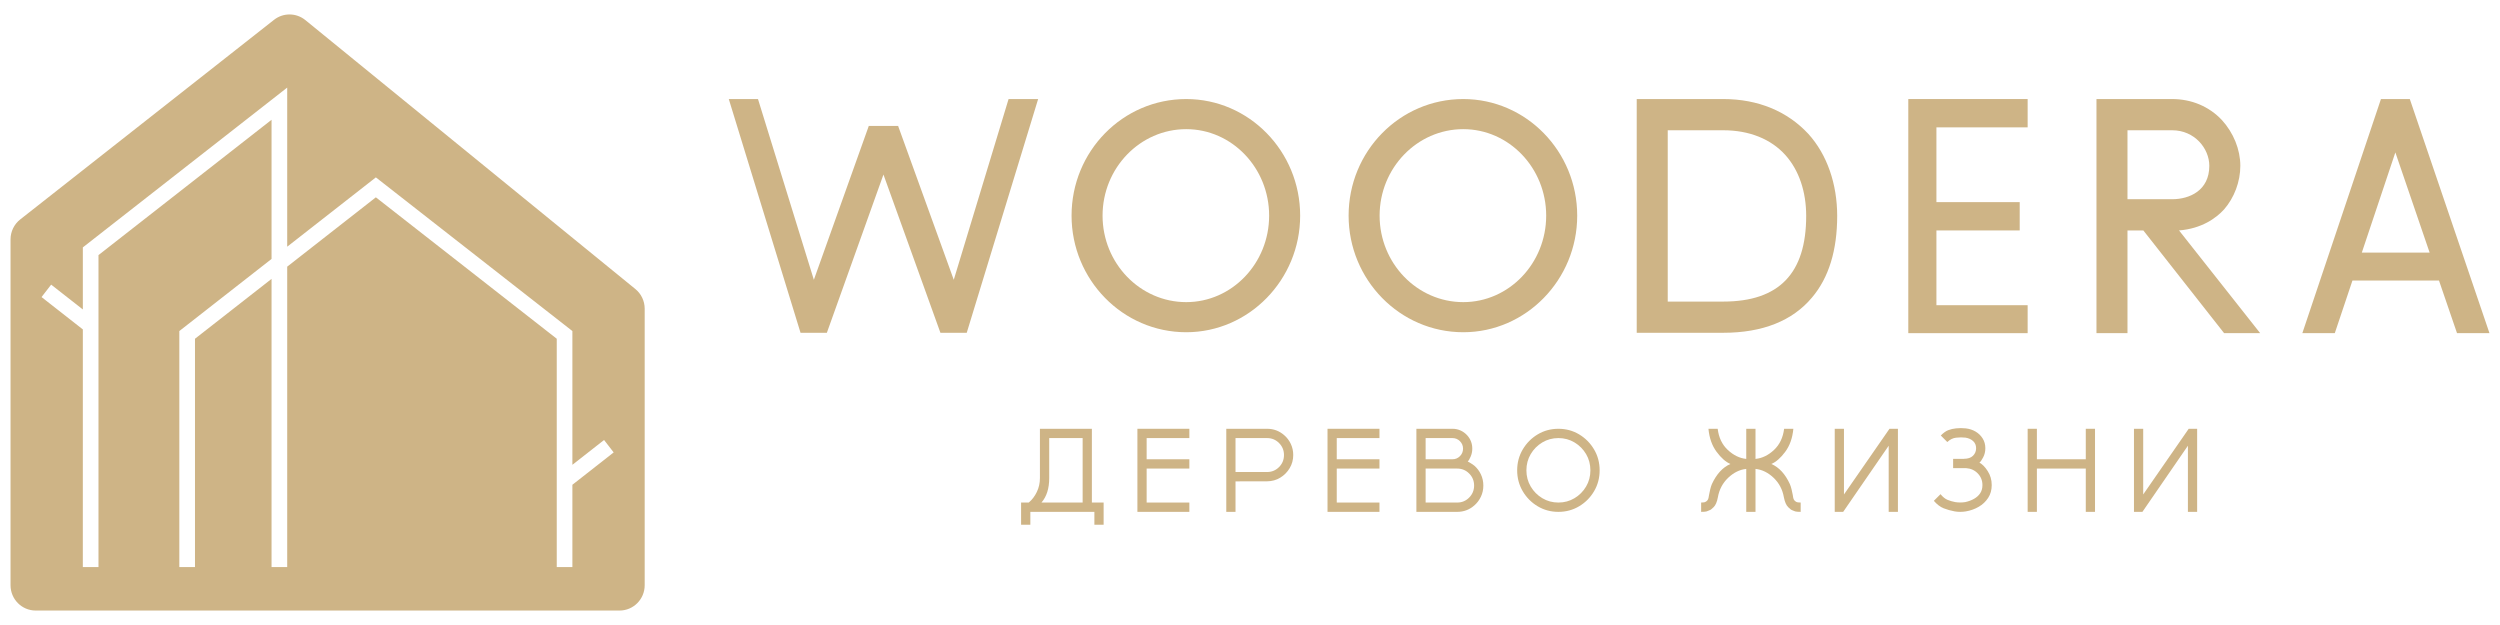 <svg width="160" height="40" viewBox="0 0 160 40" fill="none" xmlns="http://www.w3.org/2000/svg">
<g clip-path="url(#clip0_4011_79)">
<g clip-path="url(#clip1_4011_79)">
<path d="M64.549 6.339H66.441L61.871 21.298H60.187L56.541 11.171L52.919 21.298H51.234L46.642 6.339H48.511L52.087 17.907L55.595 8.081V8.058H57.487V8.081L61.041 17.907L64.549 6.339Z" fill="#ceb486"/>
<mask id="mask0_4011_79" style="mask-type:luminance" maskUnits="userSpaceOnUse" x="-17" y="-49" width="194" height="138">
<path d="M-17 -49H177V89H-17V-49Z" fill="white"/>
</mask>
<g mask="url(#mask0_4011_79)">
<path d="M81.225 13.801C81.225 10.753 78.848 8.266 75.918 8.266C72.964 8.266 70.564 10.753 70.564 13.801C70.564 16.849 72.964 19.336 75.918 19.336C78.848 19.336 81.225 16.849 81.225 13.801ZM83.21 13.801C83.21 17.902 79.933 21.263 75.918 21.263C71.856 21.263 68.58 17.902 68.58 13.801C68.58 9.677 71.856 6.339 75.918 6.339C79.933 6.339 83.21 9.677 83.21 13.801Z" fill="#ceb486"/>
</g>
<mask id="mask1_4011_79" style="mask-type:luminance" maskUnits="userSpaceOnUse" x="-17" y="-49" width="194" height="138">
<path d="M-17 -49H177V89H-17V-49Z" fill="white"/>
</mask>
<g mask="url(#mask1_4011_79)">
<path d="M98.956 13.801C98.956 10.753 96.579 8.266 93.649 8.266C90.695 8.266 88.295 10.753 88.295 13.801C88.295 16.849 90.695 19.336 93.649 19.336C96.579 19.336 98.956 16.849 98.956 13.801ZM100.941 13.801C100.941 17.902 97.664 21.263 93.649 21.263C89.587 21.263 86.311 17.902 86.311 13.801C86.311 9.677 89.587 6.339 93.649 6.339C97.664 6.339 100.941 9.677 100.941 13.801Z" fill="#ceb486"/>
</g>
<mask id="mask2_4011_79" style="mask-type:luminance" maskUnits="userSpaceOnUse" x="-17" y="-49" width="195" height="138">
<path d="M-17 -49H177V89H-17V-49Z" fill="white"/>
</mask>
<g mask="url(#mask2_4011_79)">
<path d="M115.596 13.819C115.596 12.262 115.135 10.892 114.258 9.916C113.335 8.894 111.95 8.337 110.289 8.337H106.735V19.301H110.289C113.866 19.301 115.596 17.489 115.596 13.819ZM115.734 8.569C116.934 9.893 117.58 11.774 117.58 13.819C117.58 16.002 117.05 17.768 115.965 19.045C114.719 20.532 112.804 21.298 110.289 21.298H104.75V6.339H110.289C112.527 6.339 114.396 7.129 115.734 8.569Z" fill="#ceb486"/>
</g>
<mask id="mask3_4011_79" style="mask-type:luminance" maskUnits="userSpaceOnUse" x="-17" y="-49" width="194" height="138">
<path d="M-17 -49H177V89H-17V-49Z" fill="white"/>
</mask>
<g mask="url(#mask3_4011_79)">
<path d="M122.131 6.339H129.769V8.151H123.931V12.936H129.261V14.748H123.931V19.533H129.769V21.322H122.131V6.339Z" fill="#ceb486"/>
</g>
<mask id="mask4_4011_79" style="mask-type:luminance" maskUnits="userSpaceOnUse" x="-17" y="-49" width="194" height="138">
<path d="M-17 -49H177V89H-17V-49Z" fill="white"/>
</mask>
<g mask="url(#mask4_4011_79)">
<path d="M136.159 12.75H139.02C140.128 12.75 141.396 12.193 141.396 10.613C141.396 9.498 140.45 8.337 139.02 8.337H136.159V12.75ZM139.458 14.748L144.651 21.322H142.343L137.174 14.748H136.159V21.322H134.174V6.339H139.02C140.243 6.339 141.374 6.803 142.204 7.686C142.943 8.499 143.381 9.568 143.381 10.613C143.381 11.635 142.989 12.657 142.343 13.4C141.835 13.958 140.912 14.632 139.458 14.748Z" fill="#ceb486"/>
</g>
<mask id="mask5_4011_79" style="mask-type:luminance" maskUnits="userSpaceOnUse" x="-17" y="-49" width="194" height="138">
<path d="M-17 -49H177V89H-17V-49Z" fill="white"/>
</mask>
<g mask="url(#mask5_4011_79)">
<path d="M155.496 16.165L153.303 9.754L151.157 16.165H155.496ZM154.227 6.339L159.326 21.322H157.249L156.095 17.953H150.557L149.427 21.322H147.35L152.381 6.339H154.227Z" fill="#ceb486"/>
</g>
<mask id="mask6_4011_79" style="mask-type:luminance" maskUnits="userSpaceOnUse" x="-17" y="-49" width="194" height="138">
<path d="M-17 -49H177V89H-17V-49Z" fill="white"/>
</mask>
<g mask="url(#mask6_4011_79)">
<path d="M69.289 32.163V28.037H67.15V30.598C67.15 31.262 66.984 31.784 66.654 32.163H69.289ZM70.632 33.581H70.041V32.759H65.942V33.581H65.35V32.163H65.84C66.051 31.987 66.224 31.762 66.356 31.487C66.489 31.213 66.555 30.916 66.555 30.598V27.442H69.88V32.163H70.632V33.581Z" fill="#ceb486"/>
</g>
<mask id="mask7_4011_79" style="mask-type:luminance" maskUnits="userSpaceOnUse" x="-17" y="-49" width="194" height="138">
<path d="M-17 -49H177V89H-17V-49Z" fill="white"/>
</mask>
<g mask="url(#mask7_4011_79)">
<path d="M76.119 32.759H72.794V27.442H76.119V28.037H73.385V29.393H76.119V29.988H73.385V32.163H76.119V32.759Z" fill="#ceb486"/>
</g>
<mask id="mask8_4011_79" style="mask-type:luminance" maskUnits="userSpaceOnUse" x="-17" y="-49" width="194" height="138">
<path d="M-17 -49H177V89H-17V-49Z" fill="white"/>
</mask>
<g mask="url(#mask8_4011_79)">
<path d="M81.095 30.209C81.394 30.209 81.649 30.102 81.86 29.891C82.07 29.679 82.175 29.422 82.175 29.121C82.175 28.822 82.07 28.567 81.86 28.355C81.649 28.143 81.394 28.037 81.095 28.037H79.073V30.209H81.095ZM79.073 32.759H78.482V27.442H81.095C81.511 27.442 81.875 27.578 82.187 27.85C82.367 28.004 82.508 28.191 82.612 28.41C82.715 28.629 82.767 28.866 82.767 29.121C82.767 29.427 82.691 29.708 82.539 29.962C82.387 30.217 82.185 30.42 81.935 30.572C81.684 30.724 81.404 30.801 81.095 30.804L79.073 30.808V32.759Z" fill="#ceb486"/>
</g>
<mask id="mask9_4011_79" style="mask-type:luminance" maskUnits="userSpaceOnUse" x="-17" y="-49" width="194" height="138">
<path d="M-17 -49H177V89H-17V-49Z" fill="white"/>
</mask>
<g mask="url(#mask9_4011_79)">
<path d="M88.286 32.759H84.961V27.442H88.286V28.037H85.552V29.393H88.286V29.988H85.552V32.163H88.286V32.759Z" fill="#ceb486"/>
</g>
<mask id="mask10_4011_79" style="mask-type:luminance" maskUnits="userSpaceOnUse" x="-17" y="-49" width="194" height="138">
<path d="M-17 -49H177V89H-17V-49Z" fill="white"/>
</mask>
<g mask="url(#mask10_4011_79)">
<path d="M93.262 32.163C93.561 32.163 93.816 32.057 94.027 31.844C94.238 31.631 94.343 31.375 94.343 31.076C94.343 30.774 94.238 30.518 94.027 30.306C93.816 30.094 93.561 29.988 93.262 29.988H91.24V32.163H93.262ZM92.959 29.393C93.144 29.393 93.303 29.327 93.436 29.195C93.568 29.062 93.635 28.902 93.635 28.713C93.635 28.527 93.568 28.368 93.436 28.235C93.303 28.103 93.144 28.037 92.959 28.037H91.24V29.393H92.959ZM93.262 32.759H90.649V27.442H92.959C93.144 27.442 93.317 27.479 93.478 27.552C93.638 27.625 93.778 27.727 93.897 27.857C94.116 28.1 94.226 28.385 94.226 28.713C94.226 28.899 94.189 29.073 94.116 29.235C94.044 29.396 93.984 29.498 93.938 29.54C93.994 29.564 94.071 29.608 94.171 29.672C94.271 29.736 94.332 29.779 94.354 29.8C94.534 29.955 94.675 30.142 94.779 30.363C94.882 30.583 94.934 30.821 94.934 31.076C94.934 31.331 94.882 31.567 94.779 31.786C94.675 32.006 94.534 32.194 94.354 32.35C94.042 32.623 93.678 32.759 93.262 32.759Z" fill="#ceb486"/>
</g>
<mask id="mask11_4011_79" style="mask-type:luminance" maskUnits="userSpaceOnUse" x="-17" y="-49" width="194" height="138">
<path d="M-17 -49H177V89H-17V-49Z" fill="white"/>
</mask>
<g mask="url(#mask11_4011_79)">
<path d="M99.738 32.163C100.115 32.163 100.459 32.07 100.769 31.884C101.079 31.698 101.326 31.449 101.51 31.138C101.694 30.827 101.785 30.482 101.785 30.102C101.785 29.72 101.694 29.373 101.51 29.062C101.326 28.751 101.079 28.503 100.769 28.316C100.459 28.13 100.115 28.037 99.738 28.037C99.361 28.037 99.017 28.13 98.707 28.316C98.397 28.503 98.15 28.751 97.966 29.062C97.782 29.373 97.69 29.72 97.69 30.102C97.69 30.482 97.782 30.827 97.966 31.138C98.15 31.449 98.397 31.698 98.707 31.884C99.017 32.07 99.361 32.163 99.738 32.163ZM99.738 32.759C99.251 32.759 98.808 32.639 98.409 32.4C98.01 32.161 97.692 31.841 97.455 31.438C97.218 31.035 97.099 30.589 97.099 30.102C97.099 29.612 97.218 29.166 97.455 28.765C97.692 28.363 98.01 28.042 98.409 27.802C98.808 27.562 99.251 27.442 99.738 27.442C100.225 27.442 100.668 27.562 101.067 27.802C101.466 28.042 101.784 28.363 102.021 28.765C102.258 29.166 102.377 29.612 102.377 30.102C102.377 30.589 102.258 31.035 102.021 31.438C101.784 31.841 101.466 32.161 101.067 32.4C100.668 32.639 100.225 32.759 99.738 32.759Z" fill="#ceb486"/>
</g>
<mask id="mask12_4011_79" style="mask-type:luminance" maskUnits="userSpaceOnUse" x="-18" y="-49" width="195" height="138">
<path d="M-17 -49H177V89H-17V-49Z" fill="white"/>
</mask>
<g mask="url(#mask12_4011_79)">
<path d="M115.243 32.759C115.072 32.759 114.957 32.749 114.896 32.731C114.835 32.713 114.777 32.69 114.721 32.663L114.695 32.648C114.651 32.643 114.567 32.58 114.443 32.457C114.319 32.335 114.228 32.127 114.169 31.832C114.084 31.335 113.865 30.918 113.513 30.581C113.16 30.245 112.773 30.054 112.352 30.01V32.759H111.76V30.01C111.34 30.054 110.953 30.245 110.6 30.581C110.247 30.918 110.028 31.335 109.943 31.832C109.887 32.127 109.797 32.335 109.673 32.457C109.549 32.58 109.464 32.643 109.421 32.648L109.392 32.663C109.338 32.69 109.281 32.713 109.22 32.731C109.159 32.749 109.044 32.759 108.873 32.759V32.163C109.007 32.163 109.1 32.149 109.151 32.119C109.187 32.102 109.226 32.072 109.268 32.029C109.309 31.986 109.336 31.927 109.348 31.851C109.35 31.839 109.361 31.78 109.379 31.676C109.397 31.572 109.422 31.455 109.452 31.326C109.482 31.196 109.518 31.082 109.56 30.983C109.857 30.34 110.252 29.91 110.746 29.694C110.446 29.567 110.152 29.307 109.861 28.915C109.57 28.523 109.396 28.032 109.341 27.442H109.932C110 28.005 110.215 28.457 110.578 28.796C110.941 29.135 111.335 29.327 111.76 29.371V27.442H112.352V29.371C112.78 29.327 113.175 29.135 113.536 28.796C113.898 28.457 114.113 28.005 114.184 27.442H114.775C114.72 28.032 114.546 28.523 114.255 28.915C113.964 29.307 113.668 29.567 113.367 29.694C113.863 29.91 114.258 30.34 114.552 30.983C114.594 31.082 114.63 31.196 114.662 31.326C114.694 31.455 114.719 31.572 114.737 31.676C114.755 31.78 114.765 31.839 114.765 31.851C114.779 31.927 114.806 31.986 114.846 32.029C114.887 32.072 114.925 32.102 114.961 32.119C115.015 32.149 115.109 32.163 115.243 32.163V32.759Z" fill="#ceb486"/>
</g>
<mask id="mask13_4011_79" style="mask-type:luminance" maskUnits="userSpaceOnUse" x="-17" y="-49" width="194" height="138">
<path d="M-17 -49H177V89H-17V-49Z" fill="white"/>
</mask>
<g mask="url(#mask13_4011_79)">
<path d="M121.467 32.759H120.876V28.526L117.963 32.759H117.423V27.442H118.014V31.645L120.927 27.442H121.467V32.759Z" fill="#ceb486"/>
</g>
<mask id="mask14_4011_79" style="mask-type:luminance" maskUnits="userSpaceOnUse" x="-17" y="-49" width="194" height="138">
<path d="M-17 -49H177V89H-17V-49Z" fill="white"/>
</mask>
<g mask="url(#mask14_4011_79)">
<path d="M125.452 32.759C125.333 32.759 125.215 32.749 125.098 32.729C124.847 32.683 124.613 32.616 124.396 32.531C124.178 32.445 123.968 32.286 123.766 32.053L124.193 31.627C124.341 31.808 124.493 31.93 124.647 31.992C124.802 32.055 124.964 32.102 125.135 32.134C125.239 32.151 125.345 32.159 125.452 32.159C125.562 32.159 125.67 32.151 125.777 32.134C125.989 32.087 126.178 32.016 126.345 31.921C126.511 31.825 126.642 31.706 126.735 31.563C126.829 31.419 126.876 31.247 126.876 31.046C126.876 30.755 126.776 30.506 126.578 30.3C126.38 30.095 126.133 29.982 125.839 29.962H125V29.367H125.693V29.363C125.948 29.363 126.142 29.298 126.273 29.167C126.405 29.036 126.471 28.876 126.471 28.687C126.471 28.501 126.408 28.349 126.283 28.232C126.157 28.114 125.991 28.04 125.784 28.008C125.692 27.998 125.597 27.993 125.5 27.993C125.402 27.993 125.303 27.999 125.2 28.011C124.996 28.029 124.805 28.122 124.627 28.29L124.211 27.872C124.377 27.703 124.536 27.589 124.69 27.53C124.843 27.472 125.006 27.433 125.179 27.416C125.283 27.404 125.388 27.398 125.492 27.398C125.597 27.398 125.703 27.404 125.81 27.416C126.043 27.443 126.253 27.512 126.439 27.622C126.625 27.732 126.776 27.879 126.89 28.061C127.005 28.244 127.062 28.452 127.062 28.687C127.062 28.901 127.015 29.096 126.921 29.274C126.827 29.451 126.748 29.563 126.682 29.61C126.862 29.7 127.039 29.879 127.211 30.146C127.384 30.413 127.47 30.713 127.47 31.046C127.47 31.358 127.394 31.631 127.241 31.866C127.087 32.101 126.886 32.291 126.637 32.435C126.387 32.58 126.114 32.678 125.817 32.729C125.693 32.749 125.572 32.759 125.452 32.759Z" fill="#ceb486"/>
</g>
<mask id="mask15_4011_79" style="mask-type:luminance" maskUnits="userSpaceOnUse" x="-17" y="-49" width="194" height="138">
<path d="M-17 -49H177V89H-17V-49Z" fill="white"/>
</mask>
<g mask="url(#mask15_4011_79)">
<path d="M134.081 32.759H133.49V29.988H130.361V32.759H129.77V27.442H130.361V29.393H133.49V27.442H134.081V32.759Z" fill="#ceb486"/>
</g>
<mask id="mask16_4011_79" style="mask-type:luminance" maskUnits="userSpaceOnUse" x="-17" y="-49" width="194" height="138">
<path d="M-17 -49H177V89H-17V-49Z" fill="white"/>
</mask>
<g mask="url(#mask16_4011_79)">
<path d="M140.617 32.759H140.026V28.526L137.114 32.759H136.574V27.442H137.165V31.645L140.077 27.442H140.617V32.759Z" fill="#ceb486"/>
</g>
<mask id="mask17_4011_79" style="mask-type:luminance" maskUnits="userSpaceOnUse" x="-17" y="-49" width="194" height="138">
<path d="M-17 -49H177V89H-17V-49Z" fill="white"/>
</mask>
<g mask="url(#mask17_4011_79)">
<path d="M36.633 36.291H35.632V21.68L24.055 12.628L18.381 17.066V36.291H17.379V17.849L12.479 21.68V36.291H11.477V21.187L17.379 16.572V7.666L6.303 16.326L6.303 36.291H5.301L5.302 21.083L2.659 19.012L3.274 18.217L5.302 19.805V15.833L18.381 5.606V15.789L24.055 11.352L36.633 21.187V29.748L38.66 28.16L39.275 28.955L36.633 31.025V36.291ZM40.663 18.498L19.543 1.286C18.96 0.811 18.128 0.804 17.537 1.269L1.293 14.045C0.902 14.352 0.674 14.824 0.674 15.323V37.454C0.674 38.349 1.395 39.075 2.285 39.075H39.649C40.539 39.075 41.26 38.349 41.26 37.454V19.759C41.26 19.269 41.041 18.806 40.663 18.498Z" fill="#ceb486"/>
</g>
</g>
</g>
<defs>
<clipPath id="clip0_4011_79">
<rect width="160" height="40" fill="white"/>
</clipPath>
<clipPath id="clip1_4011_79">
<rect width="194" height="138" fill="white" transform="translate(-17 -49)"/>
</clipPath>
</defs>
</svg>
